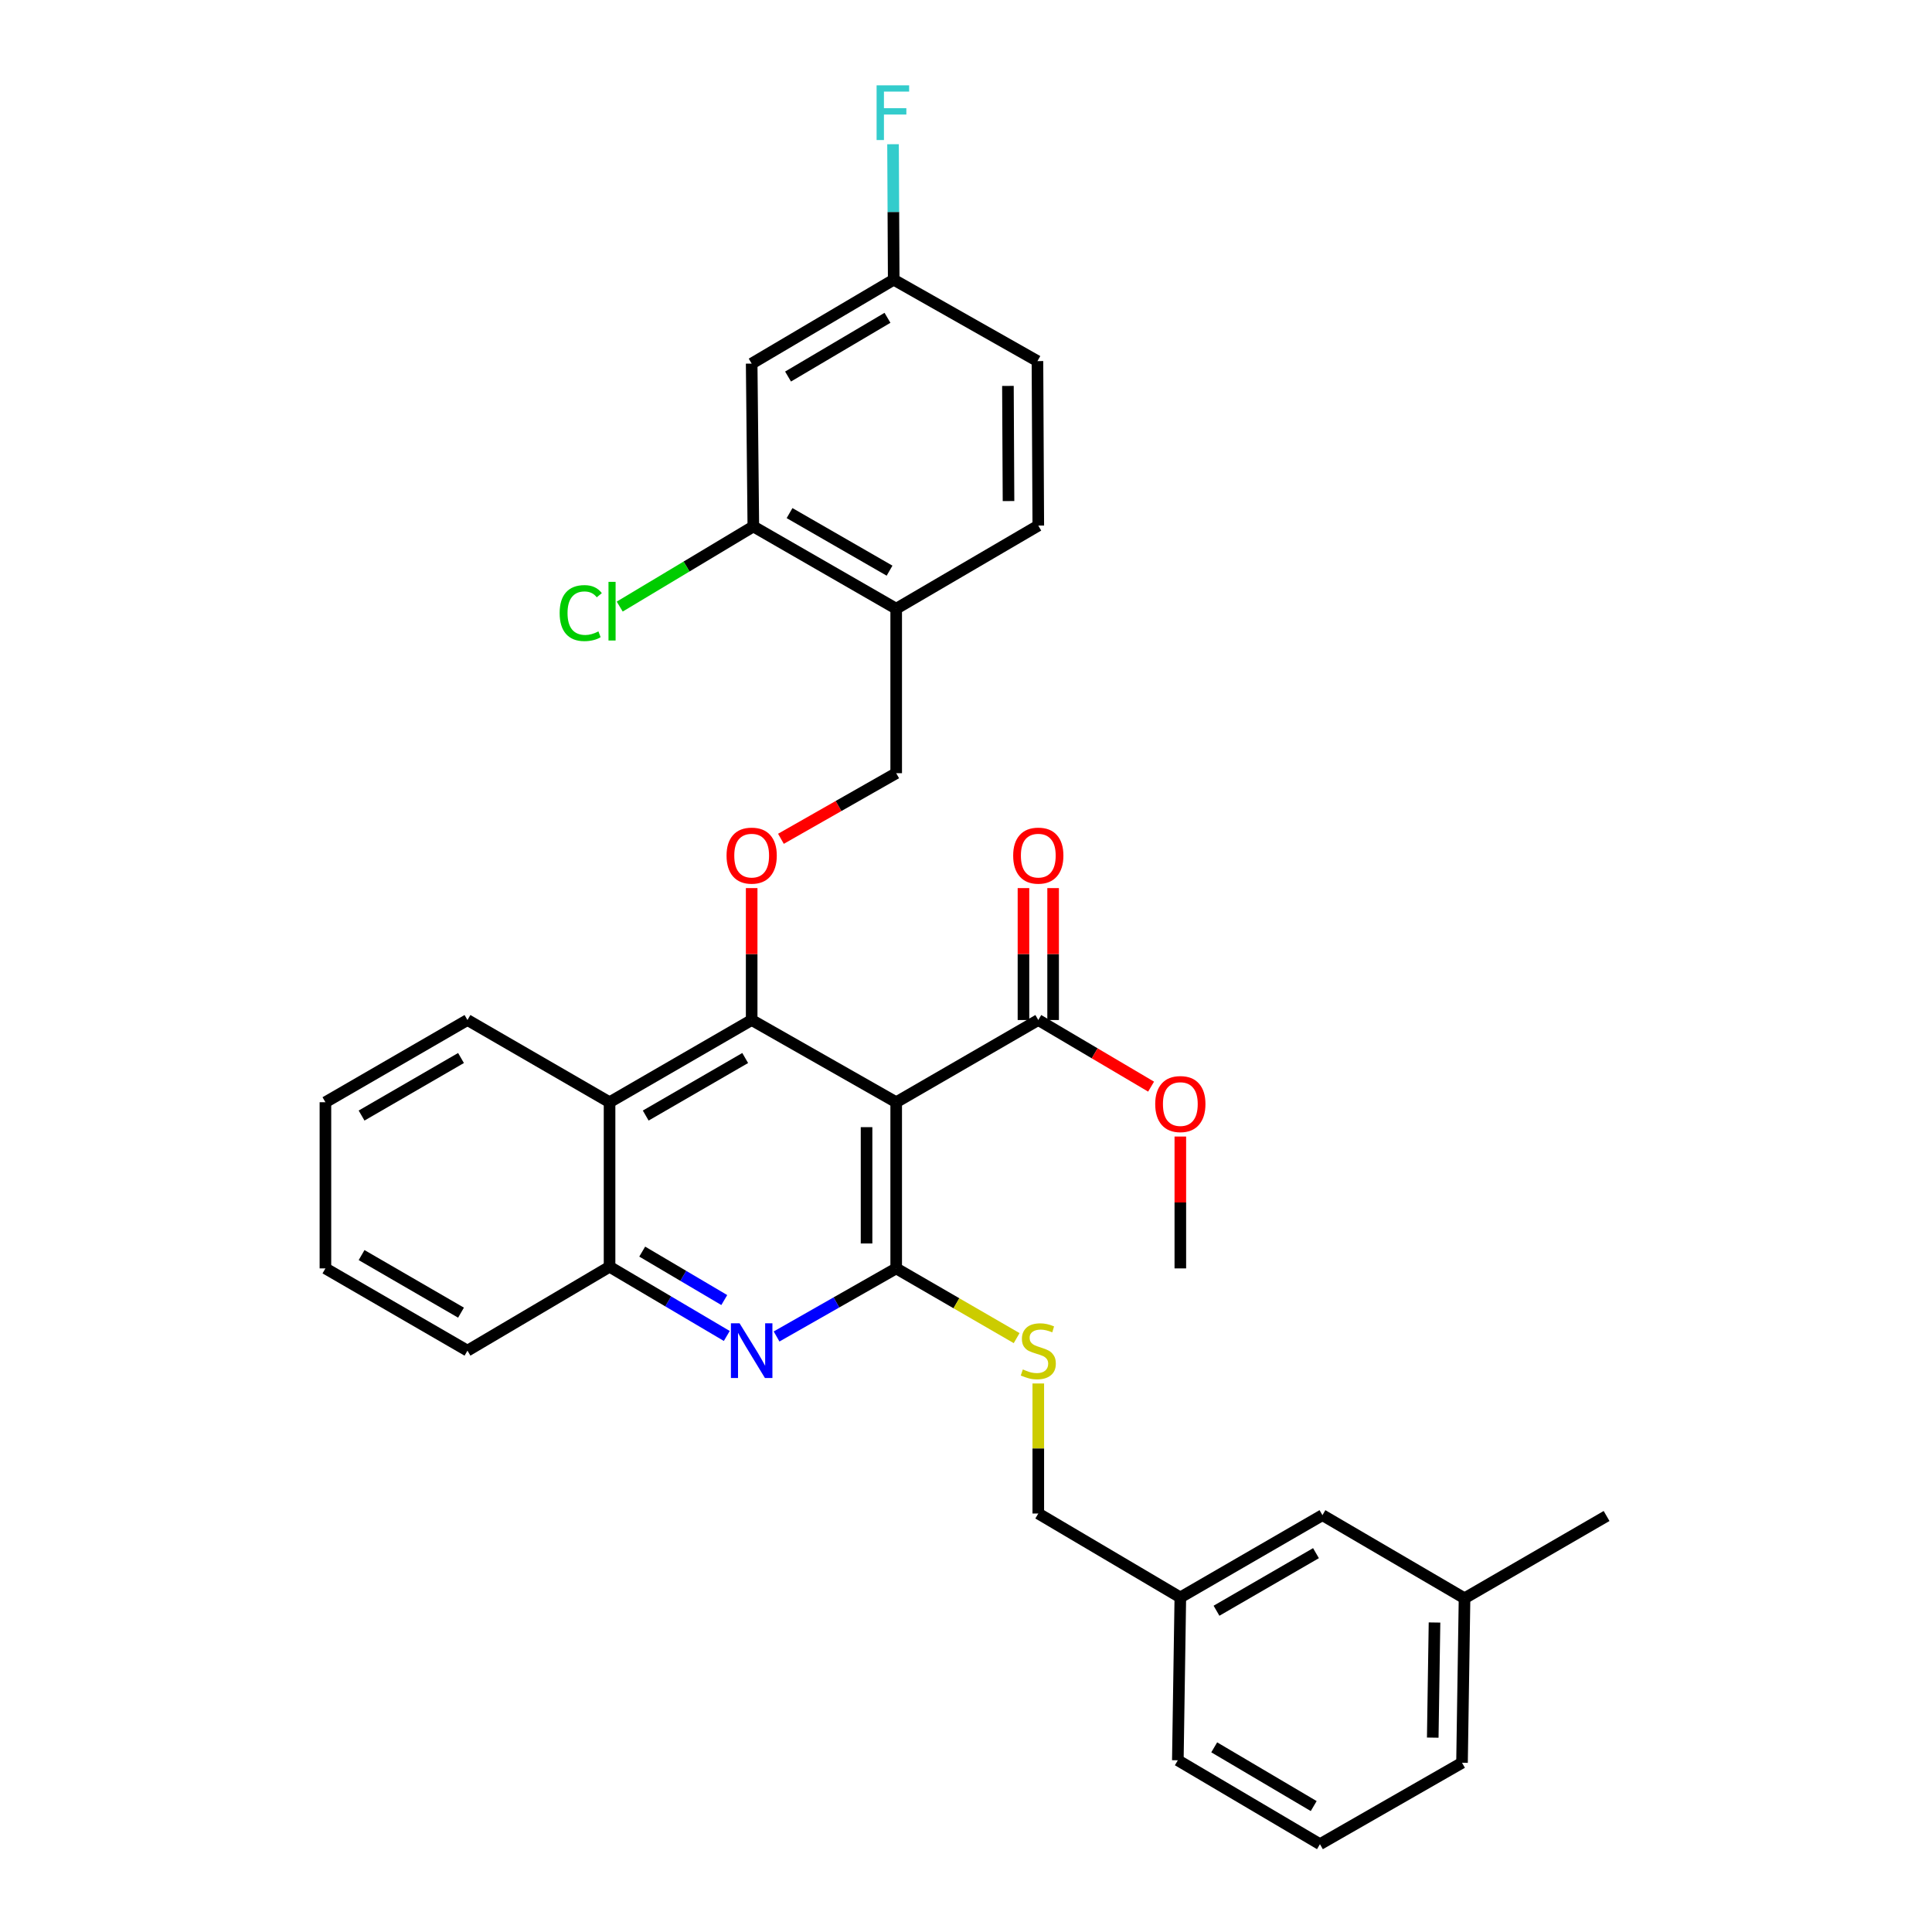 <?xml version='1.0' encoding='iso-8859-1'?>
<svg version='1.1' baseProfile='full'
              xmlns='http://www.w3.org/2000/svg'
                      xmlns:rdkit='http://www.rdkit.org/xml'
                      xmlns:xlink='http://www.w3.org/1999/xlink'
                  xml:space='preserve'
width='1000px' height='1000px' viewBox='0 0 1000 1000'>
<!-- END OF HEADER -->
<rect style='opacity:1.0;fill:#FFFFFF;stroke:none' width='1000' height='1000' x='0' y='0'> </rect>
<path class='bond-0' d='M 463.87,570.511 L 463.87,656.521' style='fill:none;fill-rule:evenodd;stroke:#000000;stroke-width:6px;stroke-linecap:butt;stroke-linejoin:miter;stroke-opacity:1' />
<path class='bond-0' d='M 448.525,583.412 L 448.525,643.62' style='fill:none;fill-rule:evenodd;stroke:#000000;stroke-width:6px;stroke-linecap:butt;stroke-linejoin:miter;stroke-opacity:1' />
<path class='bond-1' d='M 463.87,570.511 L 389.062,527.961' style='fill:none;fill-rule:evenodd;stroke:#000000;stroke-width:6px;stroke-linecap:butt;stroke-linejoin:miter;stroke-opacity:1' />
<path class='bond-4' d='M 463.87,570.511 L 537.417,527.961' style='fill:none;fill-rule:evenodd;stroke:#000000;stroke-width:6px;stroke-linecap:butt;stroke-linejoin:miter;stroke-opacity:1' />
<path class='bond-2' d='M 463.87,656.521 L 432.912,674.14' style='fill:none;fill-rule:evenodd;stroke:#000000;stroke-width:6px;stroke-linecap:butt;stroke-linejoin:miter;stroke-opacity:1' />
<path class='bond-2' d='M 432.912,674.14 L 401.953,691.759' style='fill:none;fill-rule:evenodd;stroke:#0000FF;stroke-width:6px;stroke-linecap:butt;stroke-linejoin:miter;stroke-opacity:1' />
<path class='bond-7' d='M 463.87,656.521 L 495.041,674.566' style='fill:none;fill-rule:evenodd;stroke:#000000;stroke-width:6px;stroke-linecap:butt;stroke-linejoin:miter;stroke-opacity:1' />
<path class='bond-7' d='M 495.041,674.566 L 526.213,692.61' style='fill:none;fill-rule:evenodd;stroke:#CCCC00;stroke-width:6px;stroke-linecap:butt;stroke-linejoin:miter;stroke-opacity:1' />
<path class='bond-3' d='M 389.062,527.961 L 315.506,570.511' style='fill:none;fill-rule:evenodd;stroke:#000000;stroke-width:6px;stroke-linecap:butt;stroke-linejoin:miter;stroke-opacity:1' />
<path class='bond-3' d='M 385.712,547.627 L 334.223,577.411' style='fill:none;fill-rule:evenodd;stroke:#000000;stroke-width:6px;stroke-linecap:butt;stroke-linejoin:miter;stroke-opacity:1' />
<path class='bond-6' d='M 389.062,527.961 L 389.062,493.818' style='fill:none;fill-rule:evenodd;stroke:#000000;stroke-width:6px;stroke-linecap:butt;stroke-linejoin:miter;stroke-opacity:1' />
<path class='bond-6' d='M 389.062,493.818 L 389.062,459.675' style='fill:none;fill-rule:evenodd;stroke:#FF0000;stroke-width:6px;stroke-linecap:butt;stroke-linejoin:miter;stroke-opacity:1' />
<path class='bond-32' d='M 376.186,691.494 L 345.846,673.582' style='fill:none;fill-rule:evenodd;stroke:#0000FF;stroke-width:6px;stroke-linecap:butt;stroke-linejoin:miter;stroke-opacity:1' />
<path class='bond-32' d='M 345.846,673.582 L 315.506,655.669' style='fill:none;fill-rule:evenodd;stroke:#000000;stroke-width:6px;stroke-linecap:butt;stroke-linejoin:miter;stroke-opacity:1' />
<path class='bond-32' d='M 374.886,672.906 L 353.648,660.367' style='fill:none;fill-rule:evenodd;stroke:#0000FF;stroke-width:6px;stroke-linecap:butt;stroke-linejoin:miter;stroke-opacity:1' />
<path class='bond-32' d='M 353.648,660.367 L 332.41,647.828' style='fill:none;fill-rule:evenodd;stroke:#000000;stroke-width:6px;stroke-linecap:butt;stroke-linejoin:miter;stroke-opacity:1' />
<path class='bond-5' d='M 315.506,570.511 L 315.506,655.669' style='fill:none;fill-rule:evenodd;stroke:#000000;stroke-width:6px;stroke-linecap:butt;stroke-linejoin:miter;stroke-opacity:1' />
<path class='bond-23' d='M 315.506,570.511 L 241.959,527.961' style='fill:none;fill-rule:evenodd;stroke:#000000;stroke-width:6px;stroke-linecap:butt;stroke-linejoin:miter;stroke-opacity:1' />
<path class='bond-12' d='M 545.09,527.961 L 545.09,493.818' style='fill:none;fill-rule:evenodd;stroke:#000000;stroke-width:6px;stroke-linecap:butt;stroke-linejoin:miter;stroke-opacity:1' />
<path class='bond-12' d='M 545.09,493.818 L 545.09,459.675' style='fill:none;fill-rule:evenodd;stroke:#FF0000;stroke-width:6px;stroke-linecap:butt;stroke-linejoin:miter;stroke-opacity:1' />
<path class='bond-12' d='M 529.744,527.961 L 529.744,493.818' style='fill:none;fill-rule:evenodd;stroke:#000000;stroke-width:6px;stroke-linecap:butt;stroke-linejoin:miter;stroke-opacity:1' />
<path class='bond-12' d='M 529.744,493.818 L 529.744,459.675' style='fill:none;fill-rule:evenodd;stroke:#FF0000;stroke-width:6px;stroke-linecap:butt;stroke-linejoin:miter;stroke-opacity:1' />
<path class='bond-17' d='M 537.417,527.961 L 566.61,545.202' style='fill:none;fill-rule:evenodd;stroke:#000000;stroke-width:6px;stroke-linecap:butt;stroke-linejoin:miter;stroke-opacity:1' />
<path class='bond-17' d='M 566.61,545.202 L 595.804,562.442' style='fill:none;fill-rule:evenodd;stroke:#FF0000;stroke-width:6px;stroke-linecap:butt;stroke-linejoin:miter;stroke-opacity:1' />
<path class='bond-24' d='M 315.506,655.669 L 241.959,699.096' style='fill:none;fill-rule:evenodd;stroke:#000000;stroke-width:6px;stroke-linecap:butt;stroke-linejoin:miter;stroke-opacity:1' />
<path class='bond-11' d='M 404.213,434.161 L 434.042,417.182' style='fill:none;fill-rule:evenodd;stroke:#FF0000;stroke-width:6px;stroke-linecap:butt;stroke-linejoin:miter;stroke-opacity:1' />
<path class='bond-11' d='M 434.042,417.182 L 463.87,400.203' style='fill:none;fill-rule:evenodd;stroke:#000000;stroke-width:6px;stroke-linecap:butt;stroke-linejoin:miter;stroke-opacity:1' />
<path class='bond-15' d='M 537.417,716.084 L 537.417,749.739' style='fill:none;fill-rule:evenodd;stroke:#CCCC00;stroke-width:6px;stroke-linecap:butt;stroke-linejoin:miter;stroke-opacity:1' />
<path class='bond-15' d='M 537.417,749.739 L 537.417,783.393' style='fill:none;fill-rule:evenodd;stroke:#000000;stroke-width:6px;stroke-linecap:butt;stroke-linejoin:miter;stroke-opacity:1' />
<path class='bond-8' d='M 389.923,272.495 L 463.87,315.061' style='fill:none;fill-rule:evenodd;stroke:#000000;stroke-width:6px;stroke-linecap:butt;stroke-linejoin:miter;stroke-opacity:1' />
<path class='bond-8' d='M 408.67,265.581 L 460.434,295.377' style='fill:none;fill-rule:evenodd;stroke:#000000;stroke-width:6px;stroke-linecap:butt;stroke-linejoin:miter;stroke-opacity:1' />
<path class='bond-10' d='M 389.923,272.495 L 389.062,188.198' style='fill:none;fill-rule:evenodd;stroke:#000000;stroke-width:6px;stroke-linecap:butt;stroke-linejoin:miter;stroke-opacity:1' />
<path class='bond-16' d='M 389.923,272.495 L 355.344,293.231' style='fill:none;fill-rule:evenodd;stroke:#000000;stroke-width:6px;stroke-linecap:butt;stroke-linejoin:miter;stroke-opacity:1' />
<path class='bond-16' d='M 355.344,293.231 L 320.765,313.967' style='fill:none;fill-rule:evenodd;stroke:#00CC00;stroke-width:6px;stroke-linecap:butt;stroke-linejoin:miter;stroke-opacity:1' />
<path class='bond-9' d='M 463.87,315.061 L 463.87,400.203' style='fill:none;fill-rule:evenodd;stroke:#000000;stroke-width:6px;stroke-linecap:butt;stroke-linejoin:miter;stroke-opacity:1' />
<path class='bond-13' d='M 463.87,315.061 L 537.417,272.043' style='fill:none;fill-rule:evenodd;stroke:#000000;stroke-width:6px;stroke-linecap:butt;stroke-linejoin:miter;stroke-opacity:1' />
<path class='bond-34' d='M 389.062,188.198 L 462.583,144.77' style='fill:none;fill-rule:evenodd;stroke:#000000;stroke-width:6px;stroke-linecap:butt;stroke-linejoin:miter;stroke-opacity:1' />
<path class='bond-34' d='M 407.894,194.896 L 459.359,164.497' style='fill:none;fill-rule:evenodd;stroke:#000000;stroke-width:6px;stroke-linecap:butt;stroke-linejoin:miter;stroke-opacity:1' />
<path class='bond-19' d='M 537.417,272.043 L 536.982,186.902' style='fill:none;fill-rule:evenodd;stroke:#000000;stroke-width:6px;stroke-linecap:butt;stroke-linejoin:miter;stroke-opacity:1' />
<path class='bond-19' d='M 522.007,259.35 L 521.702,199.751' style='fill:none;fill-rule:evenodd;stroke:#000000;stroke-width:6px;stroke-linecap:butt;stroke-linejoin:miter;stroke-opacity:1' />
<path class='bond-14' d='M 462.583,144.77 L 536.982,186.902' style='fill:none;fill-rule:evenodd;stroke:#000000;stroke-width:6px;stroke-linecap:butt;stroke-linejoin:miter;stroke-opacity:1' />
<path class='bond-21' d='M 462.583,144.77 L 462.407,109.708' style='fill:none;fill-rule:evenodd;stroke:#000000;stroke-width:6px;stroke-linecap:butt;stroke-linejoin:miter;stroke-opacity:1' />
<path class='bond-21' d='M 462.407,109.708 L 462.23,74.646' style='fill:none;fill-rule:evenodd;stroke:#33CCCC;stroke-width:6px;stroke-linecap:butt;stroke-linejoin:miter;stroke-opacity:1' />
<path class='bond-20' d='M 537.417,783.393 L 610.938,826.821' style='fill:none;fill-rule:evenodd;stroke:#000000;stroke-width:6px;stroke-linecap:butt;stroke-linejoin:miter;stroke-opacity:1' />
<path class='bond-28' d='M 610.938,588.269 L 610.938,622.395' style='fill:none;fill-rule:evenodd;stroke:#FF0000;stroke-width:6px;stroke-linecap:butt;stroke-linejoin:miter;stroke-opacity:1' />
<path class='bond-28' d='M 610.938,622.395 L 610.938,656.521' style='fill:none;fill-rule:evenodd;stroke:#000000;stroke-width:6px;stroke-linecap:butt;stroke-linejoin:miter;stroke-opacity:1' />
<path class='bond-18' d='M 684.494,784.246 L 610.938,826.821' style='fill:none;fill-rule:evenodd;stroke:#000000;stroke-width:6px;stroke-linecap:butt;stroke-linejoin:miter;stroke-opacity:1' />
<path class='bond-18' d='M 681.148,803.913 L 629.659,833.716' style='fill:none;fill-rule:evenodd;stroke:#000000;stroke-width:6px;stroke-linecap:butt;stroke-linejoin:miter;stroke-opacity:1' />
<path class='bond-22' d='M 684.494,784.246 L 758.041,827.264' style='fill:none;fill-rule:evenodd;stroke:#000000;stroke-width:6px;stroke-linecap:butt;stroke-linejoin:miter;stroke-opacity:1' />
<path class='bond-26' d='M 610.938,826.821 L 609.643,911.118' style='fill:none;fill-rule:evenodd;stroke:#000000;stroke-width:6px;stroke-linecap:butt;stroke-linejoin:miter;stroke-opacity:1' />
<path class='bond-29' d='M 758.041,827.264 L 831.562,784.681' style='fill:none;fill-rule:evenodd;stroke:#000000;stroke-width:6px;stroke-linecap:butt;stroke-linejoin:miter;stroke-opacity:1' />
<path class='bond-35' d='M 758.041,827.264 L 756.737,912.405' style='fill:none;fill-rule:evenodd;stroke:#000000;stroke-width:6px;stroke-linecap:butt;stroke-linejoin:miter;stroke-opacity:1' />
<path class='bond-35' d='M 742.502,839.8 L 741.589,899.399' style='fill:none;fill-rule:evenodd;stroke:#000000;stroke-width:6px;stroke-linecap:butt;stroke-linejoin:miter;stroke-opacity:1' />
<path class='bond-30' d='M 241.959,527.961 L 168.438,570.511' style='fill:none;fill-rule:evenodd;stroke:#000000;stroke-width:6px;stroke-linecap:butt;stroke-linejoin:miter;stroke-opacity:1' />
<path class='bond-30' d='M 238.617,547.625 L 187.152,577.41' style='fill:none;fill-rule:evenodd;stroke:#000000;stroke-width:6px;stroke-linecap:butt;stroke-linejoin:miter;stroke-opacity:1' />
<path class='bond-33' d='M 241.959,699.096 L 168.438,656.521' style='fill:none;fill-rule:evenodd;stroke:#000000;stroke-width:6px;stroke-linecap:butt;stroke-linejoin:miter;stroke-opacity:1' />
<path class='bond-33' d='M 238.621,679.43 L 187.156,649.628' style='fill:none;fill-rule:evenodd;stroke:#000000;stroke-width:6px;stroke-linecap:butt;stroke-linejoin:miter;stroke-opacity:1' />
<path class='bond-25' d='M 683.207,954.545 L 609.643,911.118' style='fill:none;fill-rule:evenodd;stroke:#000000;stroke-width:6px;stroke-linecap:butt;stroke-linejoin:miter;stroke-opacity:1' />
<path class='bond-25' d='M 679.973,934.817 L 628.478,904.418' style='fill:none;fill-rule:evenodd;stroke:#000000;stroke-width:6px;stroke-linecap:butt;stroke-linejoin:miter;stroke-opacity:1' />
<path class='bond-27' d='M 683.207,954.545 L 756.737,912.405' style='fill:none;fill-rule:evenodd;stroke:#000000;stroke-width:6px;stroke-linecap:butt;stroke-linejoin:miter;stroke-opacity:1' />
<path class='bond-31' d='M 168.438,570.511 L 168.438,656.521' style='fill:none;fill-rule:evenodd;stroke:#000000;stroke-width:6px;stroke-linecap:butt;stroke-linejoin:miter;stroke-opacity:1' />
<path  class='atom-3' d='M 382.802 684.936
L 392.082 699.936
Q 393.002 701.416, 394.482 704.096
Q 395.962 706.776, 396.042 706.936
L 396.042 684.936
L 399.802 684.936
L 399.802 713.256
L 395.922 713.256
L 385.962 696.856
Q 384.802 694.936, 383.562 692.736
Q 382.362 690.536, 382.002 689.856
L 382.002 713.256
L 378.322 713.256
L 378.322 684.936
L 382.802 684.936
' fill='#0000FF'/>
<path  class='atom-7' d='M 376.062 442.866
Q 376.062 436.066, 379.422 432.266
Q 382.782 428.466, 389.062 428.466
Q 395.342 428.466, 398.702 432.266
Q 402.062 436.066, 402.062 442.866
Q 402.062 449.746, 398.662 453.666
Q 395.262 457.546, 389.062 457.546
Q 382.822 457.546, 379.422 453.666
Q 376.062 449.786, 376.062 442.866
M 389.062 454.346
Q 393.382 454.346, 395.702 451.466
Q 398.062 448.546, 398.062 442.866
Q 398.062 437.306, 395.702 434.506
Q 393.382 431.666, 389.062 431.666
Q 384.742 431.666, 382.382 434.466
Q 380.062 437.266, 380.062 442.866
Q 380.062 448.586, 382.382 451.466
Q 384.742 454.346, 389.062 454.346
' fill='#FF0000'/>
<path  class='atom-8' d='M 529.417 708.816
Q 529.737 708.936, 531.057 709.496
Q 532.377 710.056, 533.817 710.416
Q 535.297 710.736, 536.737 710.736
Q 539.417 710.736, 540.977 709.456
Q 542.537 708.136, 542.537 705.856
Q 542.537 704.296, 541.737 703.336
Q 540.977 702.376, 539.777 701.856
Q 538.577 701.336, 536.577 700.736
Q 534.057 699.976, 532.537 699.256
Q 531.057 698.536, 529.977 697.016
Q 528.937 695.496, 528.937 692.936
Q 528.937 689.376, 531.337 687.176
Q 533.777 684.976, 538.577 684.976
Q 541.857 684.976, 545.577 686.536
L 544.657 689.616
Q 541.257 688.216, 538.697 688.216
Q 535.937 688.216, 534.417 689.376
Q 532.897 690.496, 532.937 692.456
Q 532.937 693.976, 533.697 694.896
Q 534.497 695.816, 535.617 696.336
Q 536.777 696.856, 538.697 697.456
Q 541.257 698.256, 542.777 699.056
Q 544.297 699.856, 545.377 701.496
Q 546.497 703.096, 546.497 705.856
Q 546.497 709.776, 543.857 711.896
Q 541.257 713.976, 536.897 713.976
Q 534.377 713.976, 532.457 713.416
Q 530.577 712.896, 528.337 711.976
L 529.417 708.816
' fill='#CCCC00'/>
<path  class='atom-13' d='M 524.417 442.866
Q 524.417 436.066, 527.777 432.266
Q 531.137 428.466, 537.417 428.466
Q 543.697 428.466, 547.057 432.266
Q 550.417 436.066, 550.417 442.866
Q 550.417 449.746, 547.017 453.666
Q 543.617 457.546, 537.417 457.546
Q 531.177 457.546, 527.777 453.666
Q 524.417 449.786, 524.417 442.866
M 537.417 454.346
Q 541.737 454.346, 544.057 451.466
Q 546.417 448.546, 546.417 442.866
Q 546.417 437.306, 544.057 434.506
Q 541.737 431.666, 537.417 431.666
Q 533.097 431.666, 530.737 434.466
Q 528.417 437.266, 528.417 442.866
Q 528.417 448.586, 530.737 451.466
Q 533.097 454.346, 537.417 454.346
' fill='#FF0000'/>
<path  class='atom-17' d='M 289.673 317.329
Q 289.673 310.289, 292.953 306.609
Q 296.273 302.889, 302.553 302.889
Q 308.393 302.889, 311.513 307.009
L 308.873 309.169
Q 306.593 306.169, 302.553 306.169
Q 298.273 306.169, 295.993 309.049
Q 293.753 311.889, 293.753 317.329
Q 293.753 322.929, 296.073 325.809
Q 298.433 328.689, 302.993 328.689
Q 306.113 328.689, 309.753 326.809
L 310.873 329.809
Q 309.393 330.769, 307.153 331.329
Q 304.913 331.889, 302.433 331.889
Q 296.273 331.889, 292.953 328.129
Q 289.673 324.369, 289.673 317.329
' fill='#00CC00'/>
<path  class='atom-17' d='M 314.953 301.169
L 318.633 301.169
L 318.633 331.529
L 314.953 331.529
L 314.953 301.169
' fill='#00CC00'/>
<path  class='atom-18' d='M 597.938 571.46
Q 597.938 564.66, 601.298 560.86
Q 604.658 557.06, 610.938 557.06
Q 617.218 557.06, 620.578 560.86
Q 623.938 564.66, 623.938 571.46
Q 623.938 578.34, 620.538 582.26
Q 617.138 586.14, 610.938 586.14
Q 604.698 586.14, 601.298 582.26
Q 597.938 578.38, 597.938 571.46
M 610.938 582.94
Q 615.258 582.94, 617.578 580.06
Q 619.938 577.14, 619.938 571.46
Q 619.938 565.9, 617.578 563.1
Q 615.258 560.26, 610.938 560.26
Q 606.618 560.26, 604.258 563.06
Q 601.938 565.86, 601.938 571.46
Q 601.938 577.18, 604.258 580.06
Q 606.618 582.94, 610.938 582.94
' fill='#FF0000'/>
<path  class='atom-22' d='M 453.728 44.165
L 470.568 44.165
L 470.568 47.405
L 457.528 47.405
L 457.528 56.005
L 469.128 56.005
L 469.128 59.285
L 457.528 59.285
L 457.528 72.485
L 453.728 72.485
L 453.728 44.165
' fill='#33CCCC'/>
</svg>
